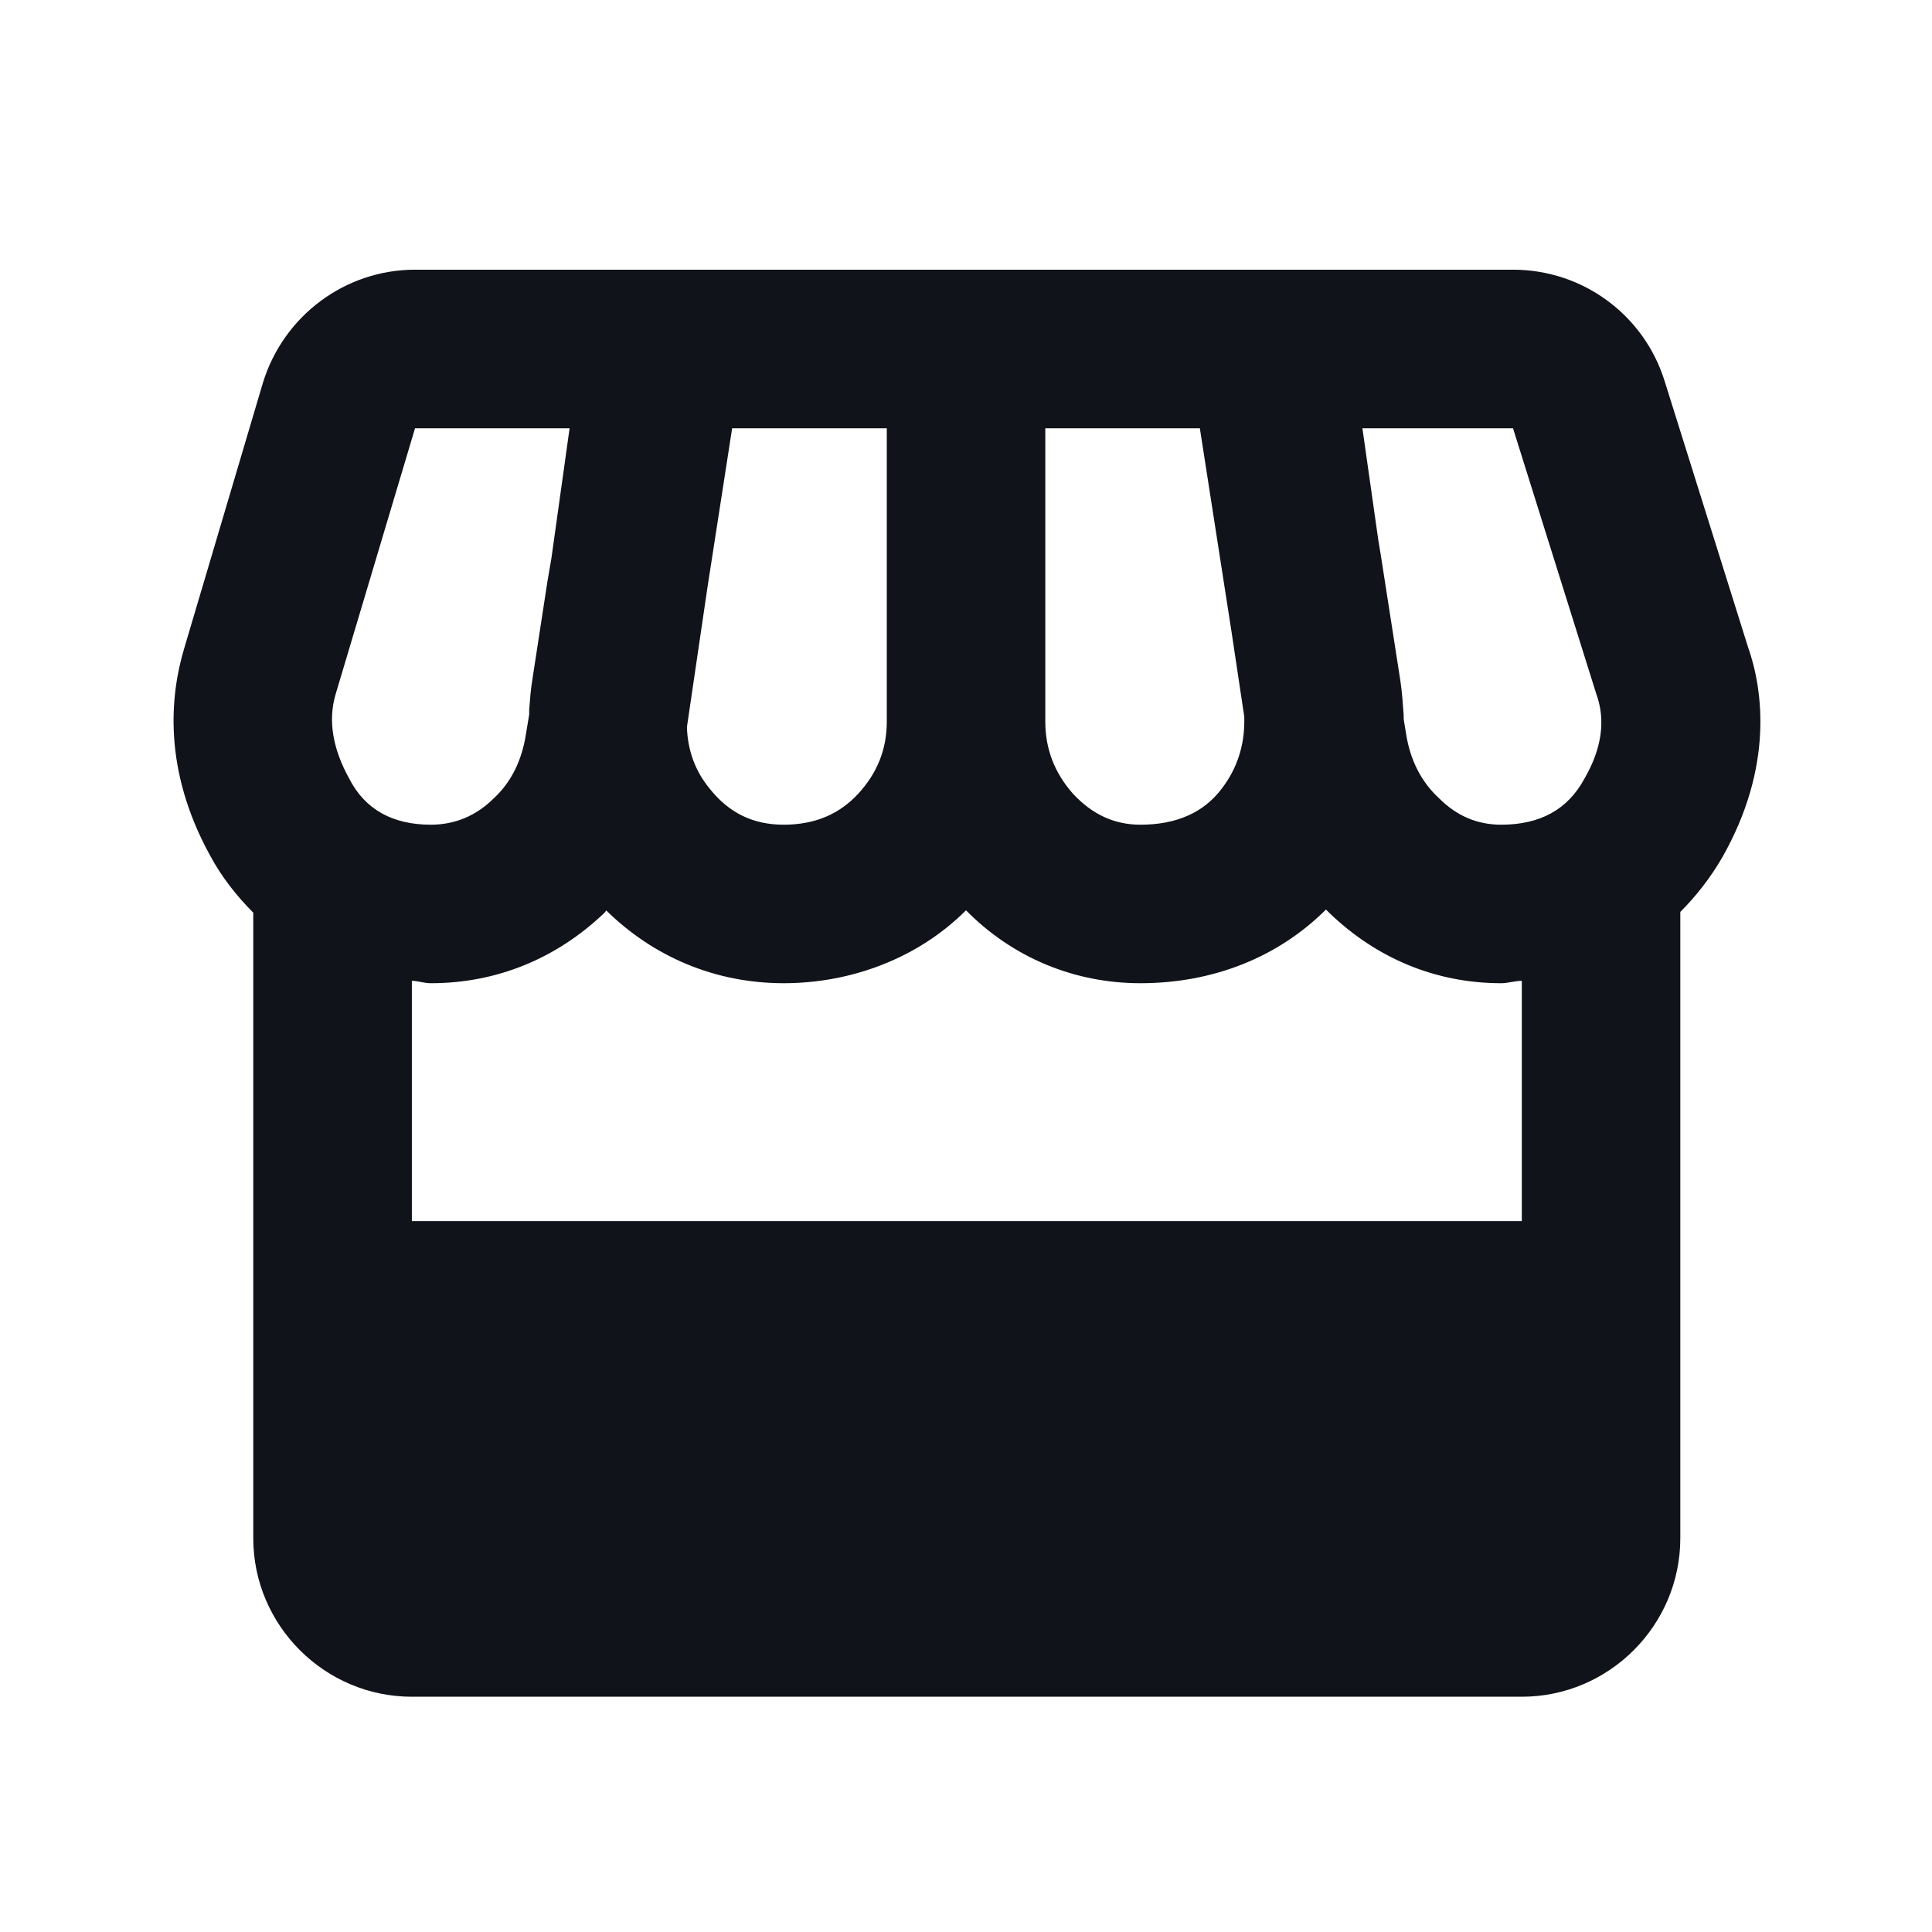 <svg width="22" height="22" viewBox="0 0 22 22" fill="none" xmlns="http://www.w3.org/2000/svg">
<g id="ic_kirana_store">
<path id="Vector" d="M19.902 7.359L18.954 4.335C18.719 3.586 18.024 3.071 17.229 3.071H4.726C3.931 3.071 3.227 3.595 2.993 4.362L2.099 7.378C1.936 7.919 1.855 8.759 2.388 9.734C2.523 9.987 2.695 10.203 2.884 10.393V17.516C2.884 18.509 3.697 19.321 4.69 19.321H17.329C18.322 19.321 19.134 18.509 19.134 17.516V10.384C19.315 10.203 19.477 9.996 19.613 9.761C20.191 8.741 20.082 7.865 19.902 7.359ZM17.229 4.877L18.177 7.901C18.286 8.199 18.241 8.524 18.042 8.867C17.852 9.219 17.536 9.391 17.094 9.391C16.823 9.391 16.588 9.291 16.39 9.093C16.182 8.903 16.056 8.65 16.011 8.353L15.984 8.19V8.145C15.975 8.019 15.966 7.883 15.947 7.757L15.722 6.312L15.695 6.15L15.514 4.877H17.229ZM11.903 4.877H13.663L14.024 7.197L14.169 8.163V8.217C14.169 8.488 14.088 8.75 13.916 8.975C13.709 9.255 13.393 9.391 12.986 9.391C12.688 9.391 12.436 9.273 12.219 9.039C12.011 8.804 11.903 8.533 11.903 8.217V4.877ZM8.057 6.682L8.337 4.877H10.098V8.217C10.098 8.533 9.989 8.804 9.772 9.039C9.556 9.273 9.276 9.391 8.924 9.391C8.572 9.391 8.301 9.255 8.084 8.984C7.913 8.777 7.831 8.542 7.822 8.28L8.057 6.682ZM3.823 7.901L4.726 4.877H6.486L6.279 6.357L6.234 6.619L6.062 7.739C6.044 7.847 6.035 7.964 6.026 8.082V8.136L5.99 8.353C5.945 8.65 5.827 8.903 5.62 9.093C5.421 9.291 5.177 9.391 4.906 9.391C4.473 9.391 4.157 9.219 3.977 8.867C3.787 8.524 3.733 8.199 3.823 7.901ZM17.329 13.905H4.69V11.169C4.762 11.169 4.825 11.196 4.906 11.196C5.656 11.196 6.333 10.916 6.875 10.402C6.884 10.393 6.902 10.375 6.902 10.366C7.443 10.898 8.147 11.196 8.924 11.196C9.7 11.196 10.459 10.907 11 10.366C11.533 10.907 12.237 11.196 12.986 11.196C13.817 11.196 14.557 10.898 15.099 10.357C15.108 10.366 15.126 10.384 15.135 10.393C15.677 10.916 16.354 11.196 17.094 11.196C17.175 11.196 17.247 11.169 17.329 11.169V13.905Z" fill="#101319"/>
</g>
</svg>
